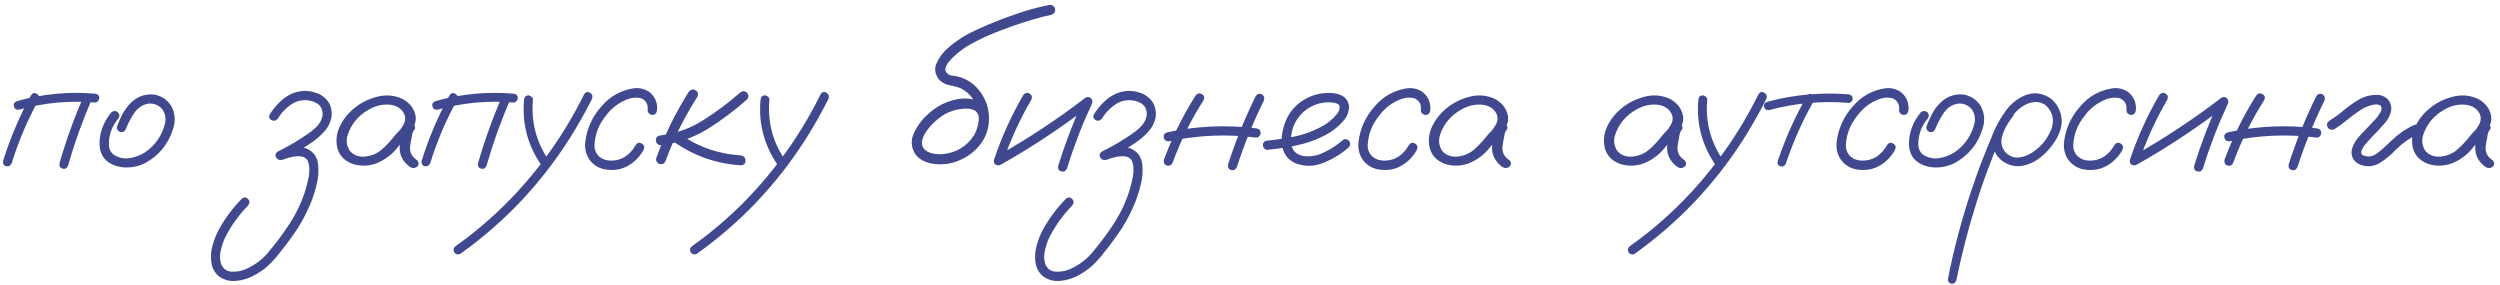 <?xml version="1.0" encoding="UTF-8"?> <svg xmlns="http://www.w3.org/2000/svg" width="448" height="51" viewBox="0 0 448 51" fill="none"><path d="M5.562 17.062C5.854 16.646 6.198 16.562 6.594 16.812C7.01 17.042 7.125 17.396 6.938 17.875C4.938 21.5 3.323 25.292 2.094 29.25C1.865 29.708 1.531 29.885 1.094 29.781C0.656 29.656 0.479 29.333 0.562 28.812C1.833 24.729 3.5 20.812 5.562 17.062ZM15.031 17.156C15.302 16.76 15.656 16.667 16.094 16.875C16.49 17.167 16.583 17.531 16.375 17.969C14.729 21.781 13.333 25.688 12.188 29.688C11.979 30.167 11.656 30.344 11.219 30.219C10.781 30.094 10.594 29.781 10.656 29.281C11.844 25.135 13.302 21.094 15.031 17.156ZM17 16.781C17.521 16.844 17.781 17.104 17.781 17.562C17.781 17.771 17.698 17.958 17.531 18.125C17.385 18.292 17.208 18.375 17 18.375C12.396 17.979 7.875 18.406 3.438 19.656C2.938 19.719 2.625 19.531 2.5 19.094C2.375 18.635 2.552 18.312 3.031 18.125C7.594 16.833 12.25 16.385 17 16.781ZM19.969 20.125C20.365 19.812 20.76 19.812 21.156 20.125C21.469 20.521 21.469 20.917 21.156 21.312C20.365 22.25 19.854 23.323 19.625 24.531C19.521 25.052 19.49 25.604 19.531 26.188C19.594 26.771 19.833 27.25 20.25 27.625C21.125 28.25 22.104 28.49 23.188 28.344C24.271 28.177 25.229 27.812 26.062 27.25C27.875 25.979 29.042 24.271 29.562 22.125C29.792 21.146 29.604 20.26 29 19.469C28.354 18.802 27.562 18.5 26.625 18.562C25.542 18.75 24.688 19.312 24.062 20.25C23.438 21.188 22.938 22.135 22.562 23.094C22.375 23.552 22.042 23.74 21.562 23.656C21.083 23.469 20.885 23.135 20.969 22.656C21.26 21.885 21.594 21.135 21.969 20.406C22.365 19.677 22.854 19.021 23.438 18.438C24.604 17.292 25.99 16.792 27.594 16.938C28.906 17.167 29.927 17.833 30.656 18.938C31.365 20.208 31.5 21.552 31.062 22.969C30.229 25.74 28.552 27.823 26.031 29.219C24.719 29.865 23.344 30.115 21.906 29.969C21.219 29.885 20.562 29.688 19.938 29.375C19.312 29.062 18.802 28.604 18.406 28C18.052 27.375 17.865 26.698 17.844 25.969C17.823 25.219 17.896 24.5 18.062 23.812C18.417 22.438 19.052 21.208 19.969 20.125ZM50.625 28.594C50.125 28.76 49.75 28.646 49.5 28.25C49.25 27.833 49.344 27.469 49.781 27.156C51.615 26.26 53.375 25.229 55.062 24.062C55.688 23.646 56.271 23.167 56.812 22.625C57.354 22.062 57.688 21.396 57.812 20.625C57.875 19.438 57.333 18.635 56.188 18.219C54.917 17.781 53.698 17.875 52.531 18.5C51.406 19.188 50.49 20.104 49.781 21.25C49.427 21.667 49.042 21.75 48.625 21.5C48.208 21.25 48.125 20.896 48.375 20.438C48.875 19.646 49.458 18.927 50.125 18.281C50.792 17.615 51.562 17.094 52.438 16.719C54.083 16.094 55.708 16.156 57.312 16.906C58.917 17.802 59.615 19.167 59.406 21C59.219 21.979 58.792 22.833 58.125 23.562C57.479 24.271 56.76 24.906 55.969 25.469C54.26 26.635 52.479 27.677 50.625 28.594ZM50.562 28.656C50.062 28.74 49.719 28.552 49.531 28.094C49.448 27.594 49.646 27.25 50.125 27.062C50.875 26.771 51.677 26.552 52.531 26.406C53.385 26.26 54.198 26.333 54.969 26.625C56.156 27.167 56.833 28.083 57 29.375C57.146 30.583 57.062 31.802 56.75 33.031C56.458 34.26 56.083 35.427 55.625 36.531C54.771 38.615 53.677 40.562 52.344 42.375C51.656 43.354 50.938 44.302 50.188 45.219C49.542 46.073 48.823 46.875 48.031 47.625C47.219 48.354 46.312 48.969 45.312 49.469C44.333 49.969 43.292 50.26 42.188 50.344C41.021 50.427 39.99 50.115 39.094 49.406C38.406 48.76 38 47.969 37.875 47.031C37.729 46.01 37.802 44.99 38.094 43.969C38.365 42.969 38.74 42.021 39.219 41.125C40.344 39.104 41.708 37.271 43.312 35.625C43.729 35.292 44.104 35.302 44.438 35.656C44.771 35.99 44.781 36.375 44.469 36.812C42.865 38.458 41.531 40.292 40.469 42.312C40.073 43.083 39.771 43.938 39.562 44.875C39.333 45.812 39.385 46.698 39.719 47.531C40.135 48.302 40.781 48.688 41.656 48.688C42.531 48.708 43.333 48.552 44.062 48.219C45.812 47.448 47.271 46.302 48.438 44.781C49.646 43.323 50.771 41.802 51.812 40.219C52.854 38.656 53.698 36.99 54.344 35.219C54.74 34.156 55.042 33.083 55.25 32C55.292 31.854 55.323 31.708 55.344 31.562C55.365 31.417 55.365 31.385 55.344 31.469C55.365 31.406 55.375 31.354 55.375 31.312C55.396 31.062 55.417 30.812 55.438 30.562C55.438 30.333 55.427 30.094 55.406 29.844C55.406 29.781 55.396 29.719 55.375 29.656C55.396 29.76 55.406 29.792 55.406 29.75C55.406 29.708 55.396 29.667 55.375 29.625C55.354 29.542 55.333 29.448 55.312 29.344C55.292 29.24 55.26 29.135 55.219 29.031C55.24 28.969 55.229 28.927 55.188 28.906C55.125 28.823 55.073 28.729 55.031 28.625C55.031 28.583 55.01 28.562 54.969 28.562C54.885 28.479 54.812 28.406 54.75 28.344C54.688 28.281 54.677 28.271 54.719 28.312C54.781 28.354 54.781 28.365 54.719 28.344C54.698 28.323 54.677 28.302 54.656 28.281C54.51 28.198 54.438 28.156 54.438 28.156C54.438 28.156 54.354 28.135 54.188 28.094C54.146 28.073 54.073 28.052 53.969 28.031C53.885 28.01 53.885 28.01 53.969 28.031C53.844 28.01 53.729 28 53.625 28C53.5 28 53.365 28 53.219 28C53.135 28 53.052 28.01 52.969 28.031C52.969 28.031 52.938 28.031 52.875 28.031C52.812 28.031 52.802 28.031 52.844 28.031C52.052 28.156 51.292 28.365 50.562 28.656ZM72.875 24.719C72.521 25.135 72.104 25.229 71.625 25C71.167 24.75 71.052 24.375 71.281 23.875C71.635 23.396 71.969 22.896 72.281 22.375C72.615 21.833 72.698 21.26 72.531 20.656C72.135 19.615 71.302 18.99 70.031 18.781C68.802 18.635 67.615 18.854 66.469 19.438C65.323 20.021 64.406 20.74 63.719 21.594C63.073 22.365 62.594 23.25 62.281 24.25C61.99 25.229 62.125 26.156 62.688 27.031C63.354 27.802 64.25 28.146 65.375 28.062C66.5 27.958 67.469 27.573 68.281 26.906C69.115 26.198 69.854 25.427 70.5 24.594C71.167 23.76 71.927 23 72.781 22.312C73.281 22 73.719 22.01 74.094 22.344C74.49 22.677 74.49 23.052 74.094 23.469C73.927 23.74 73.823 24.115 73.781 24.594C73.656 25.135 73.562 25.677 73.5 26.219C73.375 27.26 73.792 28.094 74.75 28.719C75.104 29.094 75.104 29.479 74.75 29.875C74.312 30.188 73.865 30.188 73.406 29.875C72.135 28.917 71.542 27.698 71.625 26.219C71.708 25.49 71.833 24.76 72 24.031C72.042 23.365 72.302 22.792 72.781 22.312C73.219 22.688 73.656 23.073 74.094 23.469C73.01 24.406 72.021 25.438 71.125 26.562C70.229 27.688 69.073 28.562 67.656 29.188C66.219 29.771 64.76 29.844 63.281 29.406C61.802 28.885 60.865 27.948 60.469 26.594C60.156 25.281 60.281 24 60.844 22.75C61.427 21.5 62.25 20.427 63.312 19.531C64.458 18.531 65.833 17.812 67.438 17.375C69.062 16.917 70.625 17.031 72.125 17.719C73.5 18.469 74.292 19.542 74.5 20.938C74.542 21.646 74.385 22.312 74.031 22.938C73.677 23.542 73.292 24.135 72.875 24.719ZM80.562 17.062C80.854 16.646 81.198 16.562 81.594 16.812C82.01 17.042 82.125 17.396 81.938 17.875C79.938 21.5 78.323 25.292 77.094 29.25C76.865 29.708 76.531 29.885 76.094 29.781C75.656 29.656 75.479 29.333 75.562 28.812C76.833 24.729 78.5 20.812 80.562 17.062ZM90.031 17.156C90.302 16.76 90.656 16.667 91.094 16.875C91.49 17.167 91.583 17.531 91.375 17.969C89.729 21.781 88.333 25.688 87.188 29.688C86.979 30.167 86.656 30.344 86.219 30.219C85.781 30.094 85.594 29.781 85.656 29.281C86.844 25.135 88.302 21.094 90.031 17.156ZM92 16.781C92.521 16.844 92.781 17.104 92.781 17.562C92.781 17.771 92.698 17.958 92.531 18.125C92.385 18.292 92.208 18.375 92 18.375C87.396 17.979 82.875 18.406 78.438 19.656C77.938 19.719 77.625 19.531 77.5 19.094C77.375 18.635 77.552 18.312 78.031 18.125C82.594 16.833 87.25 16.385 92 16.781ZM93.906 17.906C93.969 17.365 94.229 17.094 94.688 17.094C94.896 17.094 95.083 17.177 95.25 17.344C95.438 17.49 95.521 17.677 95.5 17.906C95.146 21.927 96.135 25.594 98.469 28.906C98.677 29.344 98.583 29.708 98.188 30C97.75 30.188 97.385 30.094 97.094 29.719C94.594 26.156 93.531 22.219 93.906 17.906ZM104.688 16.875C104.979 16.458 105.323 16.375 105.719 16.625C106.135 16.854 106.26 17.219 106.094 17.719C104.865 20.156 103.521 22.531 102.062 24.844C99.479 28.906 96.531 32.688 93.219 36.188C89.948 39.625 86.365 42.729 82.469 45.5C82.031 45.688 81.667 45.583 81.375 45.188C81.188 44.75 81.281 44.385 81.656 44.094C83.781 42.594 85.823 40.969 87.781 39.219C91.26 36.115 94.406 32.698 97.219 28.969C100.094 25.177 102.583 21.146 104.688 16.875ZM117.75 19.719C117.667 20.302 117.385 20.594 116.906 20.594C116.698 20.594 116.5 20.51 116.312 20.344C116.125 20.177 116.042 19.969 116.062 19.719C116.167 18.74 115.792 18.042 114.938 17.625C114.146 17.417 113.344 17.458 112.531 17.75C110.865 18.375 109.51 19.417 108.469 20.875C107.281 22.375 106.635 24.073 106.531 25.969C106.51 26.781 106.781 27.469 107.344 28.031C107.969 28.552 108.698 28.802 109.531 28.781C110.49 28.781 111.344 28.531 112.094 28.031C112.844 27.51 113.448 26.833 113.906 26C114.219 25.562 114.583 25.469 115 25.719C115.438 25.969 115.552 26.344 115.344 26.844C114.635 28.115 113.677 29.083 112.469 29.75C111.281 30.396 109.969 30.604 108.531 30.375C107.344 30.188 106.385 29.615 105.656 28.656C105.01 27.698 104.75 26.635 104.875 25.469C105.167 23.031 106.135 20.896 107.781 19.062C109.281 17.292 111.167 16.219 113.438 15.844C114.479 15.677 115.448 15.885 116.344 16.469C117.385 17.302 117.854 18.385 117.75 19.719ZM123.438 16.438C123.812 16 124.219 15.917 124.656 16.188C125.094 16.438 125.198 16.823 124.969 17.344C122.656 20.948 120.76 24.771 119.281 28.812C119.094 29.292 118.74 29.49 118.219 29.406C117.719 29.219 117.51 28.865 117.594 28.344C119.115 24.156 121.062 20.188 123.438 16.438ZM132.625 16.594C133.042 16.26 133.448 16.26 133.844 16.594C134.198 17.031 134.198 17.448 133.844 17.844C131.594 19.844 129.177 21.646 126.594 23.25C124.052 24.75 121.323 25.677 118.406 26.031C118.156 26.031 117.948 25.938 117.781 25.75C117.615 25.562 117.531 25.354 117.531 25.125C117.531 24.625 117.823 24.333 118.406 24.25C121.177 23.917 123.719 23.01 126.031 21.531C128.365 20.052 130.562 18.406 132.625 16.594ZM119.75 24.656C119.417 24.24 119.417 23.823 119.75 23.406C120.167 23.073 120.583 23.073 121 23.406C124.458 26.094 128.375 27.573 132.75 27.844C133.312 27.948 133.594 28.26 133.594 28.781C133.615 29.302 133.333 29.583 132.75 29.625C127.917 29.312 123.583 27.656 119.75 24.656ZM136.281 17.906C136.344 17.365 136.604 17.094 137.062 17.094C137.271 17.094 137.458 17.177 137.625 17.344C137.812 17.49 137.896 17.677 137.875 17.906C137.521 21.927 138.51 25.594 140.844 28.906C141.052 29.344 140.958 29.708 140.562 30C140.125 30.188 139.76 30.094 139.469 29.719C136.969 26.156 135.906 22.219 136.281 17.906ZM147.062 16.875C147.354 16.458 147.698 16.375 148.094 16.625C148.51 16.854 148.635 17.219 148.469 17.719C147.24 20.156 145.896 22.531 144.438 24.844C141.854 28.906 138.906 32.688 135.594 36.188C132.323 39.625 128.74 42.729 124.844 45.5C124.406 45.688 124.042 45.583 123.75 45.188C123.562 44.75 123.656 44.385 124.031 44.094C126.156 42.594 128.198 40.969 130.156 39.219C133.635 36.115 136.781 32.698 139.594 28.969C142.469 25.177 144.958 21.146 147.062 16.875ZM177.125 20.375C177.208 20.938 177 21.312 176.5 21.5C175.938 21.604 175.562 21.396 175.375 20.875C175.333 20.75 175.302 20.625 175.281 20.5C175.281 20.479 175.25 20.438 175.188 20.375C175.146 20.292 175.104 20.208 175.062 20.125C175.104 20.188 175.094 20.188 175.031 20.125C174.99 20.062 174.958 20.021 174.938 20C174.896 19.958 174.854 19.917 174.812 19.875C174.875 19.938 174.865 19.938 174.781 19.875C174.698 19.833 174.615 19.792 174.531 19.75C174.448 19.708 174.427 19.688 174.469 19.688C174.49 19.708 174.469 19.708 174.406 19.688C174.302 19.646 174.198 19.604 174.094 19.562C173.969 19.542 173.844 19.521 173.719 19.5C173.635 19.479 173.625 19.479 173.688 19.5C173.646 19.5 173.604 19.49 173.562 19.469C173.333 19.469 173.104 19.469 172.875 19.469C171.938 19.51 171 19.719 170.062 20.094C169.292 20.427 168.573 20.885 167.906 21.469C166.99 22.219 166.24 23.094 165.656 24.094C165.427 24.531 165.281 24.979 165.219 25.438C165.177 25.875 165.302 26.292 165.594 26.688C165.99 27.104 166.5 27.375 167.125 27.5C167.771 27.625 168.365 27.667 168.906 27.625C171.344 27.396 173.229 26.26 174.562 24.219C175.708 22.115 175.677 20.021 174.469 17.938C173.906 17 173.125 16.292 172.125 15.812C171.5 15.562 170.854 15.385 170.188 15.281C169.542 15.177 168.948 14.885 168.406 14.406C167.552 13.406 167.365 12.375 167.844 11.312C168.323 10.25 169 9.344 169.875 8.594C171.354 7.302 172.99 6.25 174.781 5.438C177.052 4.375 179.385 3.438 181.781 2.625C183.802 1.896 185.854 1.323 187.938 0.906C188.479 0.802 188.854 1.01 189.062 1.531C189.146 2.094 188.927 2.469 188.406 2.656C187.969 2.74 187.542 2.833 187.125 2.938C184.688 3.562 182.302 4.323 179.969 5.219C177.719 6.01 175.552 7 173.469 8.188C172.656 8.688 171.917 9.24 171.25 9.844C170.812 10.198 170.417 10.594 170.062 11.031C169.771 11.406 169.562 11.792 169.438 12.188C169.417 12.312 169.406 12.333 169.406 12.25C169.406 12.312 169.406 12.375 169.406 12.438C169.406 12.479 169.406 12.521 169.406 12.562C169.385 12.562 169.385 12.562 169.406 12.562C169.448 12.729 169.5 12.854 169.562 12.938C169.792 13.229 170.062 13.417 170.375 13.5C170.688 13.562 171.01 13.615 171.344 13.656C172.677 13.927 173.833 14.531 174.812 15.469C176.792 17.51 177.552 19.927 177.094 22.719C176.823 24.073 176.229 25.271 175.312 26.312C174.417 27.333 173.344 28.115 172.094 28.656C170.823 29.24 169.5 29.5 168.125 29.438C167.354 29.417 166.604 29.271 165.875 29C165.146 28.729 164.542 28.292 164.062 27.688C163.271 26.458 163.167 25.198 163.75 23.906C164.333 22.615 165.115 21.531 166.094 20.656C167.719 19.052 169.656 18.073 171.906 17.719C173.01 17.552 174.073 17.656 175.094 18.031C176.135 18.406 176.812 19.188 177.125 20.375ZM183.375 17.031C183.708 16.615 184.083 16.531 184.5 16.781C184.917 17.01 185.021 17.375 184.812 17.875C182.729 21.438 181.031 25.167 179.719 29.062C179.469 29.542 179.115 29.719 178.656 29.594C178.198 29.469 178.021 29.146 178.125 28.625C179.479 24.583 181.229 20.719 183.375 17.031ZM179.531 29.406C179.031 29.594 178.656 29.479 178.406 29.062C178.177 28.646 178.271 28.281 178.688 27.969C184.229 24.844 189.51 21.354 194.531 17.5C194.885 17.312 195.219 17.354 195.531 17.625C195.781 17.917 195.823 18.25 195.656 18.625C193.906 22.375 192.427 26.219 191.219 30.156C191.01 30.656 190.667 30.844 190.188 30.719C189.729 30.594 189.542 30.26 189.625 29.719C190.896 25.635 192.427 21.656 194.219 17.781C194.594 18.156 194.969 18.531 195.344 18.906C190.323 22.781 185.052 26.281 179.531 29.406ZM198.312 28.594C197.812 28.76 197.438 28.646 197.188 28.25C196.938 27.833 197.031 27.469 197.469 27.156C199.302 26.26 201.062 25.229 202.75 24.062C203.375 23.646 203.958 23.167 204.5 22.625C205.042 22.062 205.375 21.396 205.5 20.625C205.562 19.438 205.021 18.635 203.875 18.219C202.604 17.781 201.385 17.875 200.219 18.5C199.094 19.188 198.177 20.104 197.469 21.25C197.115 21.667 196.729 21.75 196.312 21.5C195.896 21.25 195.812 20.896 196.062 20.438C196.562 19.646 197.146 18.927 197.812 18.281C198.479 17.615 199.25 17.094 200.125 16.719C201.771 16.094 203.396 16.156 205 16.906C206.604 17.802 207.302 19.167 207.094 21C206.906 21.979 206.479 22.833 205.812 23.562C205.167 24.271 204.448 24.906 203.656 25.469C201.948 26.635 200.167 27.677 198.312 28.594ZM198.25 28.656C197.75 28.74 197.406 28.552 197.219 28.094C197.135 27.594 197.333 27.25 197.812 27.062C198.562 26.771 199.365 26.552 200.219 26.406C201.073 26.26 201.885 26.333 202.656 26.625C203.844 27.167 204.521 28.083 204.688 29.375C204.833 30.583 204.75 31.802 204.438 33.031C204.146 34.26 203.771 35.427 203.312 36.531C202.458 38.615 201.365 40.562 200.031 42.375C199.344 43.354 198.625 44.302 197.875 45.219C197.229 46.073 196.51 46.875 195.719 47.625C194.906 48.354 194 48.969 193 49.469C192.021 49.969 190.979 50.26 189.875 50.344C188.708 50.427 187.677 50.115 186.781 49.406C186.094 48.76 185.688 47.969 185.562 47.031C185.417 46.01 185.49 44.99 185.781 43.969C186.052 42.969 186.427 42.021 186.906 41.125C188.031 39.104 189.396 37.271 191 35.625C191.417 35.292 191.792 35.302 192.125 35.656C192.458 35.99 192.469 36.375 192.156 36.812C190.552 38.458 189.219 40.292 188.156 42.312C187.76 43.083 187.458 43.938 187.25 44.875C187.021 45.812 187.073 46.698 187.406 47.531C187.823 48.302 188.469 48.688 189.344 48.688C190.219 48.708 191.021 48.552 191.75 48.219C193.5 47.448 194.958 46.302 196.125 44.781C197.333 43.323 198.458 41.802 199.5 40.219C200.542 38.656 201.385 36.99 202.031 35.219C202.427 34.156 202.729 33.083 202.938 32C202.979 31.854 203.01 31.708 203.031 31.562C203.052 31.417 203.052 31.385 203.031 31.469C203.052 31.406 203.062 31.354 203.062 31.312C203.083 31.062 203.104 30.812 203.125 30.562C203.125 30.333 203.115 30.094 203.094 29.844C203.094 29.781 203.083 29.719 203.062 29.656C203.083 29.76 203.094 29.792 203.094 29.75C203.094 29.708 203.083 29.667 203.062 29.625C203.042 29.542 203.021 29.448 203 29.344C202.979 29.24 202.948 29.135 202.906 29.031C202.927 28.969 202.917 28.927 202.875 28.906C202.812 28.823 202.76 28.729 202.719 28.625C202.719 28.583 202.698 28.562 202.656 28.562C202.573 28.479 202.5 28.406 202.438 28.344C202.375 28.281 202.365 28.271 202.406 28.312C202.469 28.354 202.469 28.365 202.406 28.344C202.385 28.323 202.365 28.302 202.344 28.281C202.198 28.198 202.125 28.156 202.125 28.156C202.125 28.156 202.042 28.135 201.875 28.094C201.833 28.073 201.76 28.052 201.656 28.031C201.573 28.01 201.573 28.01 201.656 28.031C201.531 28.01 201.417 28 201.312 28C201.188 28 201.052 28 200.906 28C200.823 28 200.74 28.01 200.656 28.031C200.656 28.031 200.625 28.031 200.562 28.031C200.5 28.031 200.49 28.031 200.531 28.031C199.74 28.156 198.979 28.365 198.25 28.656ZM214.25 17.125C214.583 16.708 214.958 16.625 215.375 16.875C215.812 17.104 215.917 17.458 215.688 17.938C213.438 21.458 211.594 25.177 210.156 29.094C209.969 29.573 209.625 29.771 209.125 29.688C208.667 29.5 208.479 29.156 208.562 28.656C210.042 24.615 211.938 20.771 214.25 17.125ZM225.031 17.219C225.323 16.802 225.698 16.698 226.156 16.906C226.552 17.219 226.656 17.604 226.469 18.062C224.573 21.896 222.969 25.844 221.656 29.906C221.427 30.406 221.083 30.594 220.625 30.469C220.167 30.323 219.979 29.99 220.062 29.469C221.417 25.26 223.073 21.177 225.031 17.219ZM225.094 23C225.635 23.062 225.906 23.344 225.906 23.844C225.906 24.031 225.823 24.219 225.656 24.406C225.51 24.594 225.323 24.677 225.094 24.656C219.885 23.99 214.708 24.208 209.562 25.312C209.021 25.375 208.688 25.177 208.562 24.719C208.438 24.24 208.625 23.906 209.125 23.719C214.396 22.573 219.719 22.333 225.094 23ZM227.156 26.844C226.927 26.865 226.729 26.781 226.562 26.594C226.396 26.406 226.312 26.208 226.312 26C226.312 25.521 226.594 25.25 227.156 25.188C228.698 25.042 230.25 24.812 231.812 24.5C233.375 24.188 234.865 23.677 236.281 22.969C237.531 22.385 238.604 21.573 239.5 20.531C239.896 20.094 240.083 19.604 240.062 19.062C240 18.812 239.833 18.646 239.562 18.562C239.312 18.458 239.073 18.396 238.844 18.375C237.385 18.229 236.042 18.5 234.812 19.188C233.583 19.875 232.646 20.865 232 22.156C231.417 23.385 231.229 24.667 231.438 26C231.542 26.625 231.844 27.115 232.344 27.469C232.802 27.76 233.302 27.938 233.844 28C235.115 28.083 236.312 27.823 237.438 27.219C238.562 26.677 239.594 26 240.531 25.188C240.927 24.854 241.323 24.854 241.719 25.188C242.031 25.583 242.031 25.979 241.719 26.375C240.448 27.521 238.948 28.448 237.219 29.156C235.51 29.865 233.812 29.896 232.125 29.25C231 28.708 230.271 27.906 229.938 26.844C229.625 25.781 229.594 24.656 229.844 23.469C230.094 22.281 230.51 21.24 231.094 20.344C232.115 18.844 233.479 17.781 235.188 17.156C235.979 16.865 236.833 16.698 237.75 16.656C238.688 16.594 239.552 16.729 240.344 17.062C241.198 17.479 241.667 18.167 241.75 19.125C241.729 20.021 241.427 20.823 240.844 21.531C239.76 22.802 238.458 23.792 236.938 24.5C235.417 25.229 233.823 25.76 232.156 26.094C230.49 26.427 228.823 26.677 227.156 26.844ZM256.312 19.719C256.229 20.302 255.948 20.594 255.469 20.594C255.26 20.594 255.062 20.51 254.875 20.344C254.688 20.177 254.604 19.969 254.625 19.719C254.729 18.74 254.354 18.042 253.5 17.625C252.708 17.417 251.906 17.458 251.094 17.75C249.427 18.375 248.073 19.417 247.031 20.875C245.844 22.375 245.198 24.073 245.094 25.969C245.073 26.781 245.344 27.469 245.906 28.031C246.531 28.552 247.26 28.802 248.094 28.781C249.052 28.781 249.906 28.531 250.656 28.031C251.406 27.51 252.01 26.833 252.469 26C252.781 25.562 253.146 25.469 253.562 25.719C254 25.969 254.115 26.344 253.906 26.844C253.198 28.115 252.24 29.083 251.031 29.75C249.844 30.396 248.531 30.604 247.094 30.375C245.906 30.188 244.948 29.615 244.219 28.656C243.573 27.698 243.312 26.635 243.438 25.469C243.729 23.031 244.698 20.896 246.344 19.062C247.844 17.292 249.729 16.219 252 15.844C253.042 15.677 254.01 15.885 254.906 16.469C255.948 17.302 256.417 18.385 256.312 19.719ZM268.625 24.719C268.271 25.135 267.854 25.229 267.375 25C266.917 24.75 266.802 24.375 267.031 23.875C267.385 23.396 267.719 22.896 268.031 22.375C268.365 21.833 268.448 21.26 268.281 20.656C267.885 19.615 267.052 18.99 265.781 18.781C264.552 18.635 263.365 18.854 262.219 19.438C261.073 20.021 260.156 20.74 259.469 21.594C258.823 22.365 258.344 23.25 258.031 24.25C257.74 25.229 257.875 26.156 258.438 27.031C259.104 27.802 260 28.146 261.125 28.062C262.25 27.958 263.219 27.573 264.031 26.906C264.865 26.198 265.604 25.427 266.25 24.594C266.917 23.76 267.677 23 268.531 22.312C269.031 22 269.469 22.01 269.844 22.344C270.24 22.677 270.24 23.052 269.844 23.469C269.677 23.74 269.573 24.115 269.531 24.594C269.406 25.135 269.312 25.677 269.25 26.219C269.125 27.26 269.542 28.094 270.5 28.719C270.854 29.094 270.854 29.479 270.5 29.875C270.062 30.188 269.615 30.188 269.156 29.875C267.885 28.917 267.292 27.698 267.375 26.219C267.458 25.49 267.583 24.76 267.75 24.031C267.792 23.365 268.052 22.792 268.531 22.312C268.969 22.688 269.406 23.073 269.844 23.469C268.76 24.406 267.771 25.438 266.875 26.562C265.979 27.688 264.823 28.562 263.406 29.188C261.969 29.771 260.51 29.844 259.031 29.406C257.552 28.885 256.615 27.948 256.219 26.594C255.906 25.281 256.031 24 256.594 22.75C257.177 21.5 258 20.427 259.062 19.531C260.208 18.531 261.583 17.812 263.188 17.375C264.812 16.917 266.375 17.031 267.875 17.719C269.25 18.469 270.042 19.542 270.25 20.938C270.292 21.646 270.135 22.312 269.781 22.938C269.427 23.542 269.042 24.135 268.625 24.719ZM300 24.719C299.646 25.135 299.229 25.229 298.75 25C298.292 24.75 298.177 24.375 298.406 23.875C298.76 23.396 299.094 22.896 299.406 22.375C299.74 21.833 299.823 21.26 299.656 20.656C299.26 19.615 298.427 18.99 297.156 18.781C295.927 18.635 294.74 18.854 293.594 19.438C292.448 20.021 291.531 20.74 290.844 21.594C290.198 22.365 289.719 23.25 289.406 24.25C289.115 25.229 289.25 26.156 289.812 27.031C290.479 27.802 291.375 28.146 292.5 28.062C293.625 27.958 294.594 27.573 295.406 26.906C296.24 26.198 296.979 25.427 297.625 24.594C298.292 23.76 299.052 23 299.906 22.312C300.406 22 300.844 22.01 301.219 22.344C301.615 22.677 301.615 23.052 301.219 23.469C301.052 23.74 300.948 24.115 300.906 24.594C300.781 25.135 300.688 25.677 300.625 26.219C300.5 27.26 300.917 28.094 301.875 28.719C302.229 29.094 302.229 29.479 301.875 29.875C301.438 30.188 300.99 30.188 300.531 29.875C299.26 28.917 298.667 27.698 298.75 26.219C298.833 25.49 298.958 24.76 299.125 24.031C299.167 23.365 299.427 22.792 299.906 22.312C300.344 22.688 300.781 23.073 301.219 23.469C300.135 24.406 299.146 25.438 298.25 26.562C297.354 27.688 296.198 28.562 294.781 29.188C293.344 29.771 291.885 29.844 290.406 29.406C288.927 28.885 287.99 27.948 287.594 26.594C287.281 25.281 287.406 24 287.969 22.75C288.552 21.5 289.375 20.427 290.438 19.531C291.583 18.531 292.958 17.812 294.562 17.375C296.188 16.917 297.75 17.031 299.25 17.719C300.625 18.469 301.417 19.542 301.625 20.938C301.667 21.646 301.51 22.312 301.156 22.938C300.802 23.542 300.417 24.135 300 24.719ZM304.344 17.906C304.406 17.365 304.667 17.094 305.125 17.094C305.333 17.094 305.521 17.177 305.688 17.344C305.875 17.49 305.958 17.677 305.938 17.906C305.583 21.927 306.573 25.594 308.906 28.906C309.115 29.344 309.021 29.708 308.625 30C308.188 30.188 307.823 30.094 307.531 29.719C305.031 26.156 303.969 22.219 304.344 17.906ZM315.125 16.875C315.417 16.458 315.76 16.375 316.156 16.625C316.573 16.854 316.698 17.219 316.531 17.719C315.302 20.156 313.958 22.531 312.5 24.844C309.917 28.906 306.969 32.688 303.656 36.188C300.385 39.625 296.802 42.729 292.906 45.5C292.469 45.688 292.104 45.583 291.812 45.188C291.625 44.75 291.719 44.385 292.094 44.094C294.219 42.594 296.26 40.969 298.219 39.219C301.698 36.115 304.844 32.698 307.656 28.969C310.531 25.177 313.021 21.146 315.125 16.875ZM323.812 17.188C324.104 16.792 324.438 16.708 324.812 16.938C325.208 17.167 325.312 17.5 325.125 17.938C323.042 21.562 321.344 25.354 320.031 29.312C319.823 29.75 319.5 29.917 319.062 29.812C318.646 29.688 318.479 29.385 318.562 28.906C319.917 24.823 321.667 20.917 323.812 17.188ZM331.25 16.906C331.75 16.99 332 17.25 332 17.688C332 17.875 331.927 18.052 331.781 18.219C331.635 18.365 331.458 18.438 331.25 18.438C326.438 18.042 321.708 18.469 317.062 19.719C316.562 19.781 316.25 19.604 316.125 19.188C316.021 18.75 316.198 18.438 316.656 18.25C321.448 16.958 326.312 16.51 331.25 16.906ZM342 19.719C341.917 20.302 341.635 20.594 341.156 20.594C340.948 20.594 340.75 20.51 340.562 20.344C340.375 20.177 340.292 19.969 340.312 19.719C340.417 18.74 340.042 18.042 339.188 17.625C338.396 17.417 337.594 17.458 336.781 17.75C335.115 18.375 333.76 19.417 332.719 20.875C331.531 22.375 330.885 24.073 330.781 25.969C330.76 26.781 331.031 27.469 331.594 28.031C332.219 28.552 332.948 28.802 333.781 28.781C334.74 28.781 335.594 28.531 336.344 28.031C337.094 27.51 337.698 26.833 338.156 26C338.469 25.562 338.833 25.469 339.25 25.719C339.688 25.969 339.802 26.344 339.594 26.844C338.885 28.115 337.927 29.083 336.719 29.75C335.531 30.396 334.219 30.604 332.781 30.375C331.594 30.188 330.635 29.615 329.906 28.656C329.26 27.698 329 26.635 329.125 25.469C329.417 23.031 330.385 20.896 332.031 19.062C333.531 17.292 335.417 16.219 337.688 15.844C338.729 15.677 339.698 15.885 340.594 16.469C341.635 17.302 342.104 18.385 342 19.719ZM344.219 20.125C344.615 19.812 345.01 19.812 345.406 20.125C345.719 20.521 345.719 20.917 345.406 21.312C344.615 22.25 344.104 23.323 343.875 24.531C343.771 25.052 343.74 25.604 343.781 26.188C343.844 26.771 344.083 27.25 344.5 27.625C345.375 28.25 346.354 28.49 347.438 28.344C348.521 28.177 349.479 27.812 350.312 27.25C352.125 25.979 353.292 24.271 353.812 22.125C354.042 21.146 353.854 20.26 353.25 19.469C352.604 18.802 351.812 18.5 350.875 18.562C349.792 18.75 348.938 19.312 348.312 20.25C347.688 21.188 347.188 22.135 346.812 23.094C346.625 23.552 346.292 23.74 345.812 23.656C345.333 23.469 345.135 23.135 345.219 22.656C345.51 21.885 345.844 21.135 346.219 20.406C346.615 19.677 347.104 19.021 347.688 18.438C348.854 17.292 350.24 16.792 351.844 16.938C353.156 17.167 354.177 17.833 354.906 18.938C355.615 20.208 355.75 21.552 355.312 22.969C354.479 25.74 352.802 27.823 350.281 29.219C348.969 29.865 347.594 30.115 346.156 29.969C345.469 29.885 344.812 29.688 344.188 29.375C343.562 29.062 343.052 28.604 342.656 28C342.302 27.375 342.115 26.698 342.094 25.969C342.073 25.219 342.146 24.5 342.312 23.812C342.667 22.438 343.302 21.208 344.219 20.125ZM359.625 19.75C360 19.458 360.365 19.458 360.719 19.75C361.01 20.104 361.01 20.469 360.719 20.844C360.406 21.24 360.115 21.656 359.844 22.094C359.323 22.865 358.948 23.74 358.719 24.719C358.51 25.698 358.75 26.573 359.438 27.344C360.125 28.01 360.896 28.302 361.75 28.219C362.604 28.135 363.406 27.844 364.156 27.344C365.802 26.281 366.969 24.833 367.656 23C368.177 21.354 367.812 19.969 366.562 18.844C365.979 18.427 365.312 18.24 364.562 18.281C363.729 18.365 362.958 18.667 362.25 19.188C361.562 19.688 360.969 20.292 360.469 21C359.969 21.708 359.542 22.448 359.188 23.219C358.333 24.99 357.562 26.802 356.875 28.656C355.958 30.99 355.115 33.365 354.344 35.781C352.823 40.552 351.562 45.385 350.562 50.281C350.396 50.719 350.083 50.906 349.625 50.844C349.188 50.656 349.01 50.333 349.094 49.875C349.219 49.208 349.354 48.542 349.5 47.875C350.667 42.479 352.167 37.188 354 32C354.854 29.583 355.781 27.198 356.781 24.844C357.49 22.906 358.469 21.115 359.719 19.469C360.365 18.677 361.135 18.021 362.031 17.5C362.948 16.958 363.927 16.698 364.969 16.719C367.094 16.969 368.51 18.115 369.219 20.156C369.531 21.198 369.531 22.229 369.219 23.25C368.906 24.25 368.417 25.177 367.75 26.031C367.083 26.948 366.281 27.75 365.344 28.438C364.406 29.125 363.365 29.562 362.219 29.75C361.094 29.875 360.052 29.635 359.094 29.031C358.135 28.427 357.51 27.552 357.219 26.406C357.01 25.177 357.167 24 357.688 22.875C358.208 21.729 358.854 20.688 359.625 19.75ZM382.75 19.719C382.667 20.302 382.385 20.594 381.906 20.594C381.698 20.594 381.5 20.51 381.312 20.344C381.125 20.177 381.042 19.969 381.062 19.719C381.167 18.74 380.792 18.042 379.938 17.625C379.146 17.417 378.344 17.458 377.531 17.75C375.865 18.375 374.51 19.417 373.469 20.875C372.281 22.375 371.635 24.073 371.531 25.969C371.51 26.781 371.781 27.469 372.344 28.031C372.969 28.552 373.698 28.802 374.531 28.781C375.49 28.781 376.344 28.531 377.094 28.031C377.844 27.51 378.448 26.833 378.906 26C379.219 25.562 379.583 25.469 380 25.719C380.438 25.969 380.552 26.344 380.344 26.844C379.635 28.115 378.677 29.083 377.469 29.75C376.281 30.396 374.969 30.604 373.531 30.375C372.344 30.188 371.385 29.615 370.656 28.656C370.01 27.698 369.75 26.635 369.875 25.469C370.167 23.031 371.135 20.896 372.781 19.062C374.281 17.292 376.167 16.219 378.438 15.844C379.479 15.677 380.448 15.885 381.344 16.469C382.385 17.302 382.854 18.385 382.75 19.719ZM386.938 17.031C387.271 16.615 387.646 16.531 388.062 16.781C388.479 17.01 388.583 17.375 388.375 17.875C386.292 21.438 384.594 25.167 383.281 29.062C383.031 29.542 382.677 29.719 382.219 29.594C381.76 29.469 381.583 29.146 381.688 28.625C383.042 24.583 384.792 20.719 386.938 17.031ZM383.094 29.406C382.594 29.594 382.219 29.479 381.969 29.062C381.74 28.646 381.833 28.281 382.25 27.969C387.792 24.844 393.073 21.354 398.094 17.5C398.448 17.312 398.781 17.354 399.094 17.625C399.344 17.917 399.385 18.25 399.219 18.625C397.469 22.375 395.99 26.219 394.781 30.156C394.573 30.656 394.229 30.844 393.75 30.719C393.292 30.594 393.104 30.26 393.188 29.719C394.458 25.635 395.99 21.656 397.781 17.781C398.156 18.156 398.531 18.531 398.906 18.906C393.885 22.781 388.615 26.281 383.094 29.406ZM404.312 17.125C404.646 16.708 405.021 16.625 405.438 16.875C405.875 17.104 405.979 17.458 405.75 17.938C403.5 21.458 401.656 25.177 400.219 29.094C400.031 29.573 399.688 29.771 399.188 29.688C398.729 29.5 398.542 29.156 398.625 28.656C400.104 24.615 402 20.771 404.312 17.125ZM415.094 17.219C415.385 16.802 415.76 16.698 416.219 16.906C416.615 17.219 416.719 17.604 416.531 18.062C414.635 21.896 413.031 25.844 411.719 29.906C411.49 30.406 411.146 30.594 410.688 30.469C410.229 30.323 410.042 29.99 410.125 29.469C411.479 25.26 413.135 21.177 415.094 17.219ZM415.156 23C415.698 23.062 415.969 23.344 415.969 23.844C415.969 24.031 415.885 24.219 415.719 24.406C415.573 24.594 415.385 24.677 415.156 24.656C409.948 23.99 404.771 24.208 399.625 25.312C399.083 25.375 398.75 25.177 398.625 24.719C398.5 24.24 398.688 23.906 399.188 23.719C404.458 22.573 409.781 22.333 415.156 23ZM418.312 23.156C417.792 23.365 417.396 23.25 417.125 22.812C416.875 22.375 416.979 21.979 417.438 21.625C418.312 21.083 419.146 20.479 419.938 19.812C420.75 19.125 421.604 18.51 422.5 17.969C423.729 17.219 425.052 16.906 426.469 17.031C427.802 17.344 428.49 18.188 428.531 19.562C428.385 20.583 427.948 21.469 427.219 22.219C426.51 23.052 425.76 23.854 424.969 24.625C424.594 25.021 424.24 25.417 423.906 25.812C423.823 25.917 423.802 25.938 423.844 25.875C423.802 25.938 423.76 25.99 423.719 26.031C423.656 26.135 423.594 26.229 423.531 26.312C423.427 26.5 423.333 26.688 423.25 26.875C423.208 26.917 423.198 26.917 423.219 26.875C423.24 26.812 423.24 26.812 423.219 26.875C423.219 26.917 423.208 26.958 423.188 27C423.167 27.083 423.146 27.167 423.125 27.25C423.104 27.292 423.094 27.281 423.094 27.219C423.115 27.156 423.125 27.156 423.125 27.219C423.125 27.26 423.125 27.302 423.125 27.344C423.125 27.385 423.125 27.417 423.125 27.438C423.125 27.354 423.125 27.323 423.125 27.344C423.125 27.344 423.125 27.365 423.125 27.406C423.146 27.469 423.167 27.521 423.188 27.562C423.188 27.604 423.167 27.594 423.125 27.531C423.104 27.469 423.115 27.469 423.156 27.531C423.198 27.615 423.24 27.688 423.281 27.75C423.24 27.667 423.24 27.656 423.281 27.719C423.344 27.76 423.365 27.781 423.344 27.781C423.385 27.781 423.406 27.792 423.406 27.812C423.469 27.833 423.531 27.854 423.594 27.875C423.74 27.917 423.885 27.958 424.031 28C424.031 28 424.062 28.01 424.125 28.031C424.188 28.031 424.198 28.031 424.156 28.031C424.135 28.031 424.177 28.031 424.281 28.031C424.385 28.052 424.49 28.052 424.594 28.031C424.698 28.031 424.74 28.031 424.719 28.031C424.677 28.031 424.708 28.021 424.812 28C424.938 27.979 425.062 27.948 425.188 27.906C425.25 27.885 425.302 27.865 425.344 27.844C425.26 27.885 425.26 27.885 425.344 27.844C425.573 27.74 425.781 27.615 425.969 27.469C426.365 27.198 426.781 26.854 427.219 26.438C427.698 25.979 428.177 25.531 428.656 25.094C429.802 24.01 431.083 23.125 432.5 22.438C432.979 22.229 433.375 22.333 433.688 22.75C433.917 23.25 433.812 23.656 433.375 23.969C431.875 24.698 430.531 25.646 429.344 26.812C428.427 27.812 427.385 28.656 426.219 29.344C425.115 29.885 423.99 29.927 422.844 29.469C421.719 28.927 421.25 28.031 421.438 26.781C421.729 25.802 422.24 24.948 422.969 24.219C423.719 23.406 424.479 22.604 425.25 21.812C425.438 21.625 425.625 21.427 425.812 21.219C425.896 21.115 425.969 21.021 426.031 20.938C426.094 20.854 426.104 20.844 426.062 20.906C426.083 20.865 426.115 20.812 426.156 20.75C426.302 20.562 426.427 20.375 426.531 20.188C426.594 20.083 426.646 19.99 426.688 19.906C426.708 19.865 426.698 19.875 426.656 19.938C426.635 20 426.635 19.99 426.656 19.906C426.677 19.865 426.698 19.823 426.719 19.781C426.74 19.698 426.76 19.604 426.781 19.5C426.76 19.604 426.75 19.625 426.75 19.562C426.75 19.5 426.76 19.448 426.781 19.406C426.802 19.323 426.802 19.302 426.781 19.344C426.719 19.198 426.677 19.094 426.656 19.031C426.656 18.99 426.635 18.958 426.594 18.938C426.552 18.896 426.51 18.865 426.469 18.844C426.51 18.885 426.458 18.865 426.312 18.781C426.375 18.802 426.365 18.802 426.281 18.781C426.198 18.74 426.125 18.719 426.062 18.719C426.146 18.719 426.146 18.719 426.062 18.719C425.979 18.719 425.917 18.719 425.875 18.719C425.396 18.719 424.875 18.833 424.312 19.062C424.125 19.125 423.917 19.208 423.688 19.312C423.417 19.458 423.167 19.604 422.938 19.75C422.146 20.292 421.375 20.865 420.625 21.469C419.896 22.073 419.125 22.635 418.312 23.156ZM444.812 24.719C444.458 25.135 444.042 25.229 443.562 25C443.104 24.75 442.99 24.375 443.219 23.875C443.573 23.396 443.906 22.896 444.219 22.375C444.552 21.833 444.635 21.26 444.469 20.656C444.073 19.615 443.24 18.99 441.969 18.781C440.74 18.635 439.552 18.854 438.406 19.438C437.26 20.021 436.344 20.74 435.656 21.594C435.01 22.365 434.531 23.25 434.219 24.25C433.927 25.229 434.062 26.156 434.625 27.031C435.292 27.802 436.188 28.146 437.312 28.062C438.438 27.958 439.406 27.573 440.219 26.906C441.052 26.198 441.792 25.427 442.438 24.594C443.104 23.76 443.865 23 444.719 22.312C445.219 22 445.656 22.01 446.031 22.344C446.427 22.677 446.427 23.052 446.031 23.469C445.865 23.74 445.76 24.115 445.719 24.594C445.594 25.135 445.5 25.677 445.438 26.219C445.312 27.26 445.729 28.094 446.688 28.719C447.042 29.094 447.042 29.479 446.688 29.875C446.25 30.188 445.802 30.188 445.344 29.875C444.073 28.917 443.479 27.698 443.562 26.219C443.646 25.49 443.771 24.76 443.938 24.031C443.979 23.365 444.24 22.792 444.719 22.312C445.156 22.688 445.594 23.073 446.031 23.469C444.948 24.406 443.958 25.438 443.062 26.562C442.167 27.688 441.01 28.562 439.594 29.188C438.156 29.771 436.698 29.844 435.219 29.406C433.74 28.885 432.802 27.948 432.406 26.594C432.094 25.281 432.219 24 432.781 22.75C433.365 21.5 434.188 20.427 435.25 19.531C436.396 18.531 437.771 17.812 439.375 17.375C441 16.917 442.562 17.031 444.062 17.719C445.438 18.469 446.229 19.542 446.438 20.938C446.479 21.646 446.323 22.312 445.969 22.938C445.615 23.542 445.229 24.135 444.812 24.719Z" fill="#404990"></path></svg> 